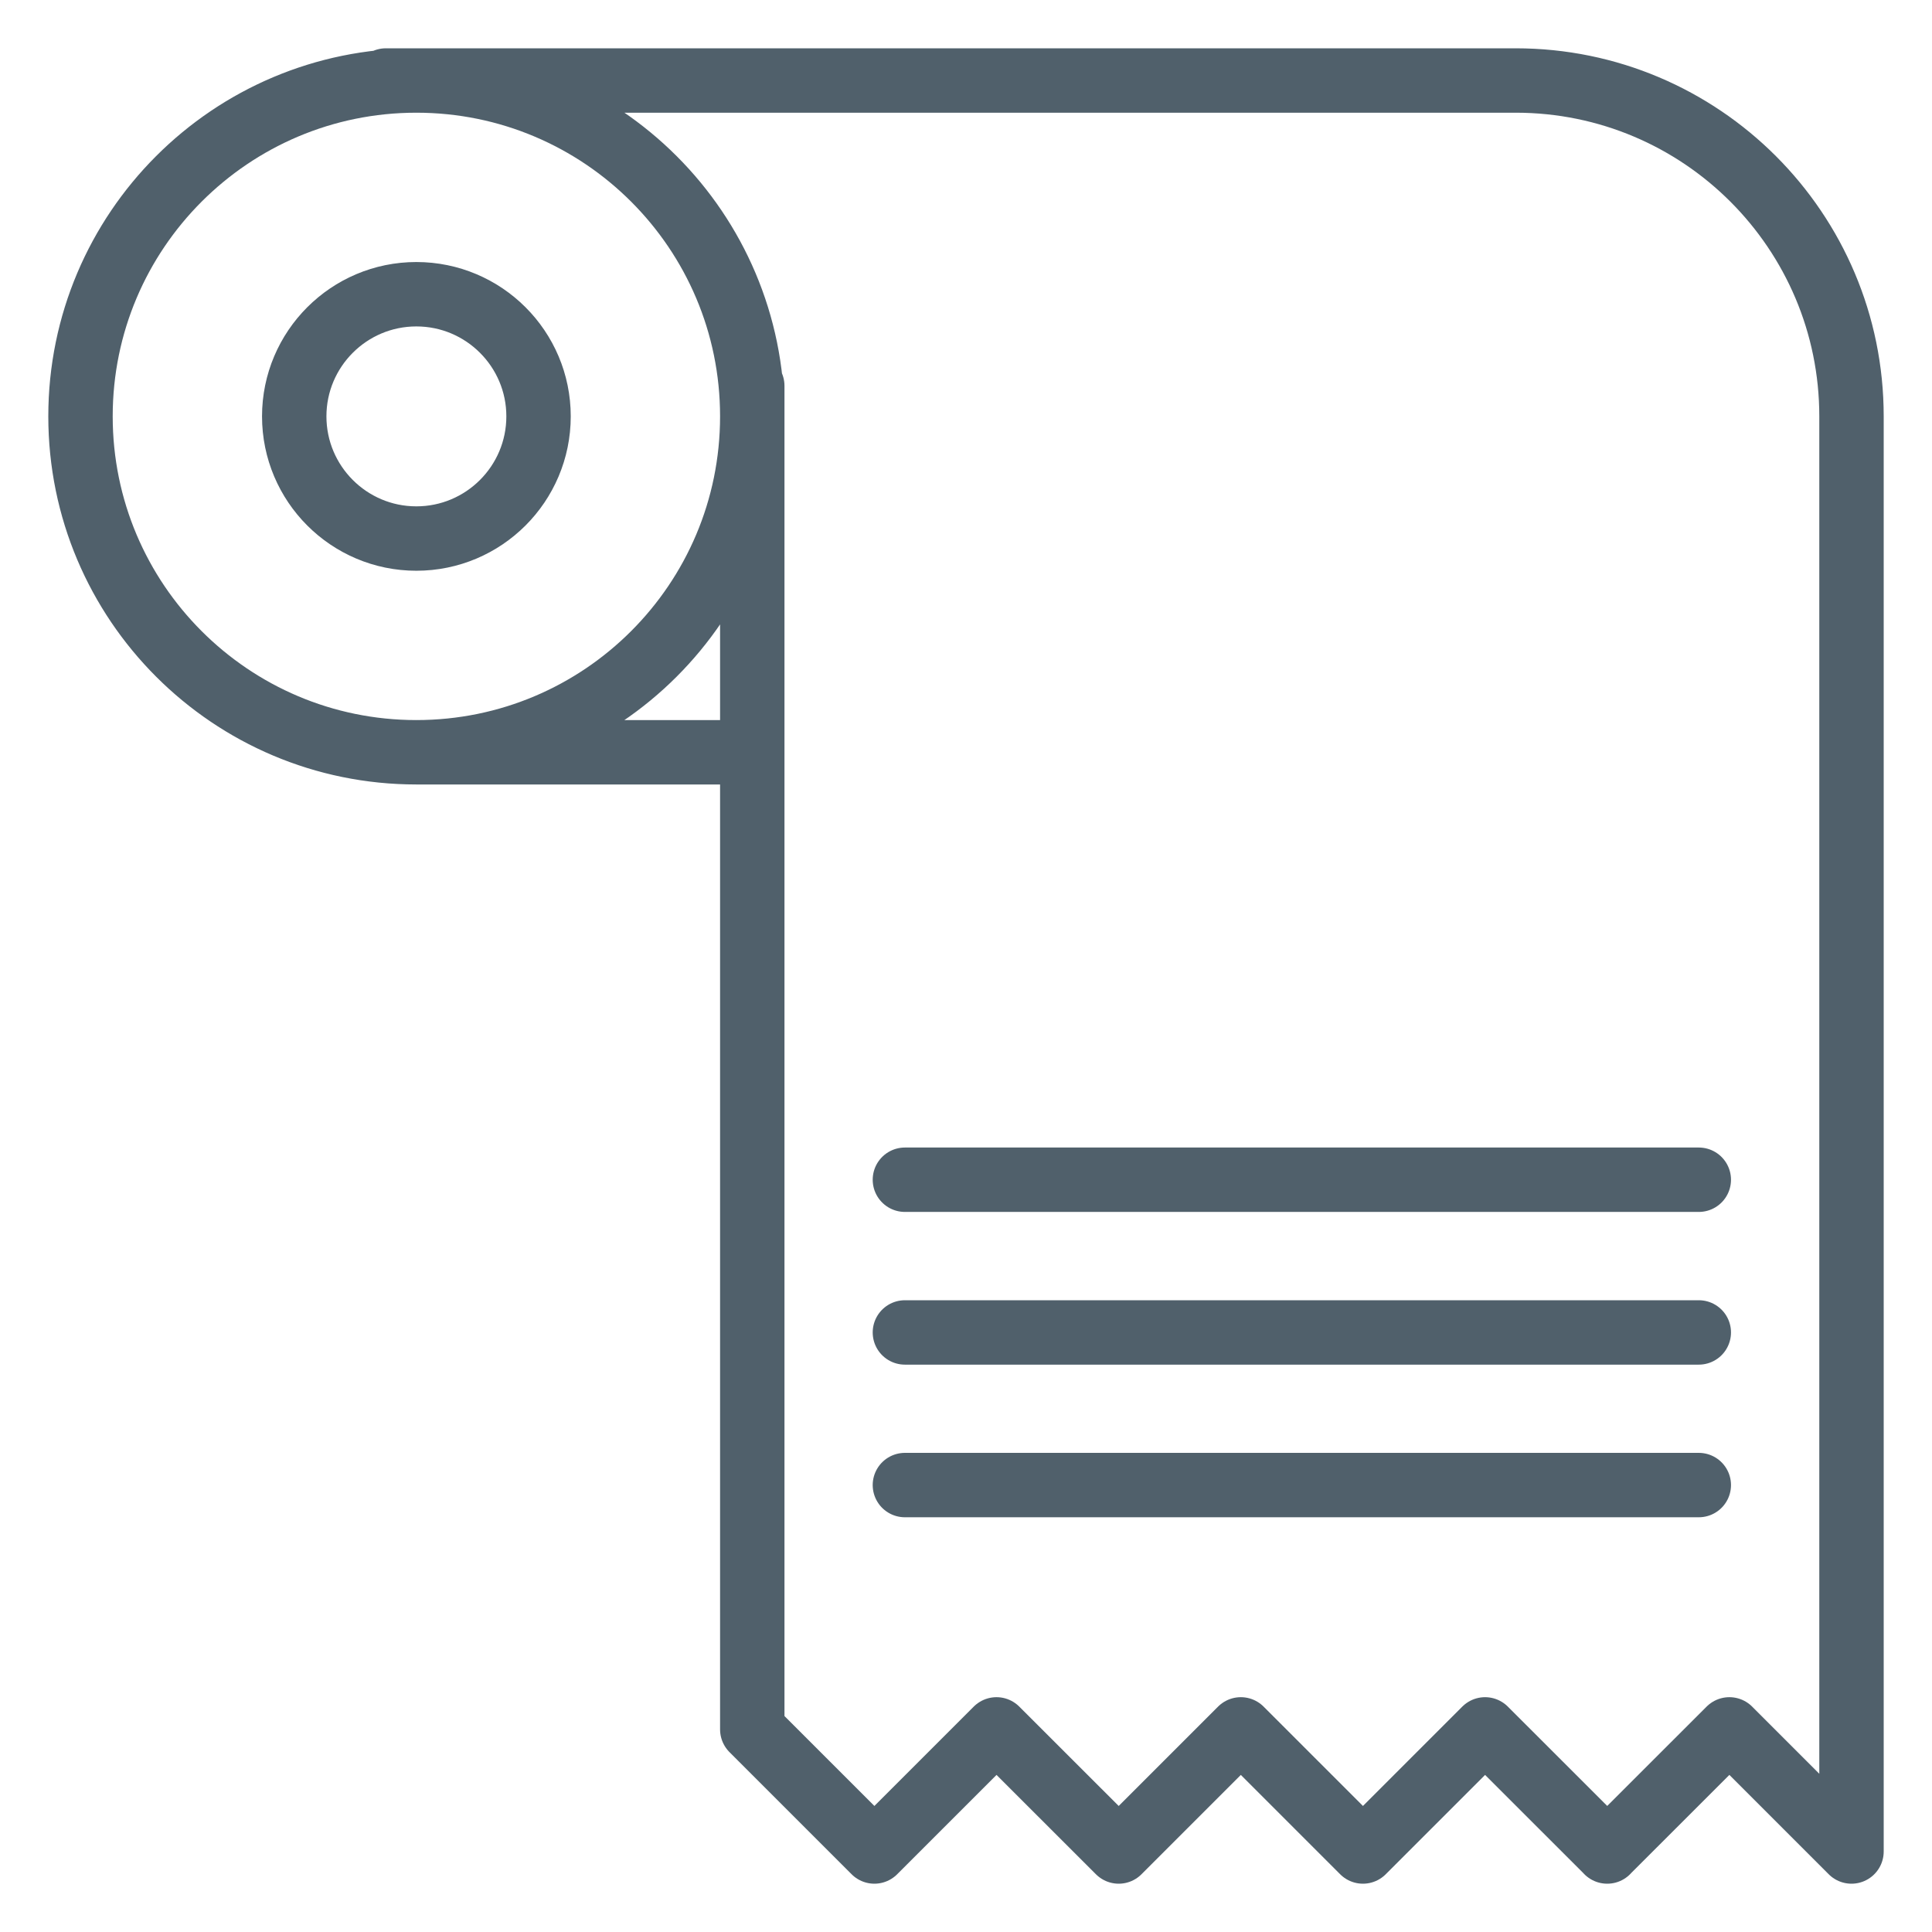 <?xml version="1.0" encoding="UTF-8"?>
<svg width="24px" height="24px" viewBox="0 0 24 24" version="1.1" xmlns="http://www.w3.org/2000/svg" xmlns:xlink="http://www.w3.org/1999/xlink">
    <title>Icons</title>
    <g id="Symbols" stroke="none" stroke-width="1" fill="none" fill-rule="evenodd" stroke-linecap="round">
        <g id="TopNav/TopNav-(dark)" transform="translate(-793, -152)" stroke="#50606B" stroke-width="0.8">
            <g id="Nav" transform="translate(59, 152)">
                <g id="Group" transform="translate(734, 0)">
                    <g id="Icons" transform="translate(0, 1)">
                        <path d="M21.483,20.483 L19.965,22 M19.966,22 L18.448,20.483 M23,22 L21.483,20.483 M18.448,20.483 L16.931,22 M16.931,22 L15.414,20.483 M15.414,20.483 L13.897,22 M13.897,22 L12.379,20.483 M12.379,20.483 L10.862,22 M10.862,22 L9.345,20.483 M23,4.172 L23,22 M9.345,3.793 L9.345,20.483 M11.241,13.655 L21.103,13.655 M11.241,15.552 L21.103,15.552 M11.241,17.448 L21.103,17.448 M4.793,1.20181642e-14 L18.828,1.20181642e-14 M5.172,8.345 L8.965,8.345 M18.828,0 C21.132,0 23,1.868 23,4.172 M1,4.172 C1,1.868 2.868,4.48154259e-05 5.172,4.48154259e-05 C7.477,4.48154259e-05 9.345,1.868 9.345,4.172 C9.345,6.477 7.477,8.345 5.172,8.345 C2.868,8.345 1,6.477 1,4.172 L1,4.172 Z M3.655,4.172 C3.655,3.335 4.335,2.655 5.172,2.655 C6.01,2.655 6.69,3.335 6.69,4.172 C6.69,5.01 6.01,5.69 5.172,5.69 C4.335,5.69 3.655,5.01 3.655,4.172 Z" id="Combined-Shape"></path>
                    </g>
                </g>
            </g>
        </g>
    </g>
</svg>